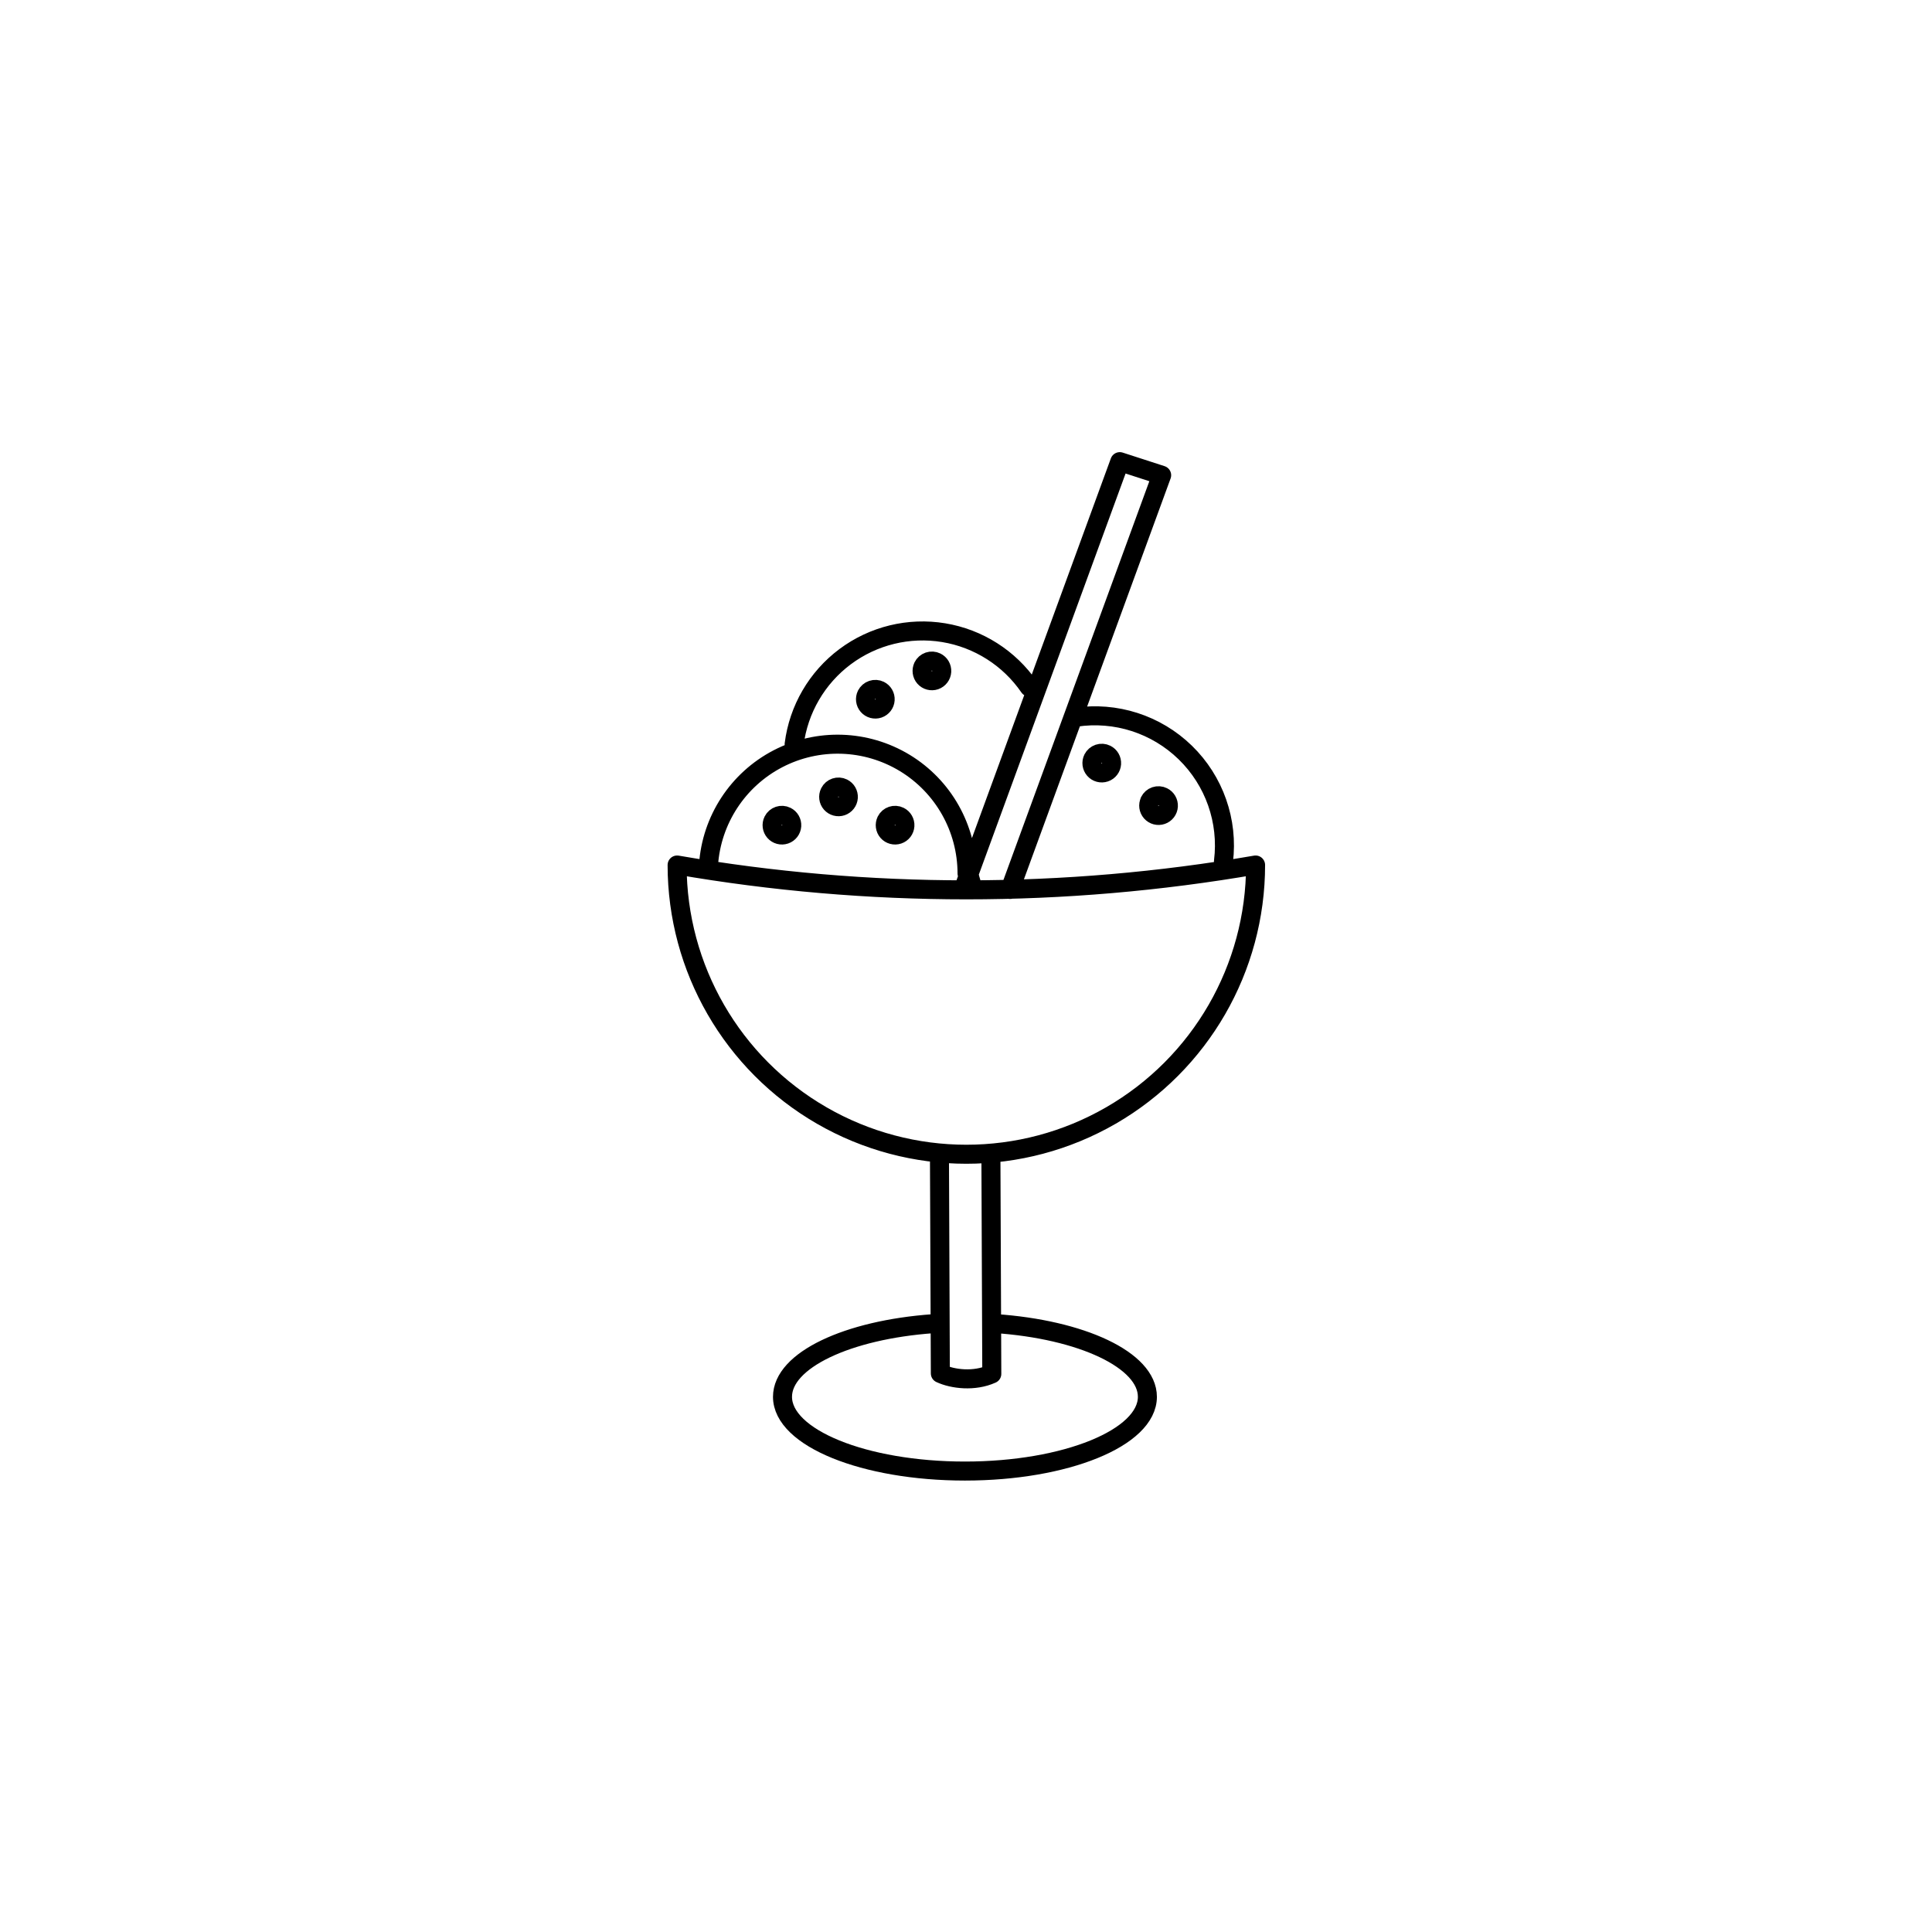 <?xml version="1.0" encoding="UTF-8"?>
<!-- The Best Svg Icon site in the world: iconSvg.co, Visit us! https://iconsvg.co -->
<svg width="800px" height="800px" version="1.1" viewBox="144 144 512 512" xmlns="http://www.w3.org/2000/svg">
 <path transform="matrix(.42 0 0 .42 148.09 148.09)" d="m437.31 536.06c1.889-28.452 18.497-53.862 43.794-67.027 25.307-13.156 55.639-12.16 80.034 2.624 24.386 14.794 39.282 41.236 39.31 69.753m161.79-7.676c3.154-25.391-5.759-50.8-24.098-68.646-18.338-17.855-43.971-26.089-69.269-22.246m-69.306 80.732h-0.009c0 9.592 1.693 19.111 5.006 28.108m35.123-127.91-0.009 0.009c-12.579-18.301-32.071-30.694-53.973-34.314-21.911-3.619-44.353 1.833-62.151 15.11-17.799 13.286-29.429 33.234-32.202 55.266m-73.847 76.219c0 65.203 34.779 125.46 91.245 158.05 56.467 32.602 126.03 32.602 182.5 0 56.467-32.592 91.255-92.846 91.255-158.05-120.78 20.888-244.23 20.888-365 0zm210.1 15.417 95.637-261.37-26.414-8.56-97.554 266.63m-49.796-39.998c-1.117 2.252-0.763 4.95 0.893 6.838 1.656 1.889 4.289 2.596 6.671 1.786 2.373-0.8 4.029-2.968 4.196-5.471s-1.191-4.866-3.442-5.973c-3.07-1.526-6.792-0.288-8.318 2.773zm-35.7-17.855c-1.117 2.252-0.763 4.959 0.893 6.848 1.656 1.879 4.289 2.587 6.662 1.786 2.382-0.809 4.038-2.968 4.205-5.471 0.167-2.512-1.191-4.866-3.442-5.982-3.061-1.517-6.783-0.27-8.309 2.782zm-35.7 17.855c-1.117 2.252-0.763 4.95 0.893 6.838 1.656 1.889 4.289 2.596 6.662 1.786 2.382-0.8 4.038-2.968 4.205-5.471s-1.191-4.866-3.442-5.973c-3.061-1.526-6.783-0.279-8.309 2.773zm58.923-79.476c-1.107 2.252-0.754 4.959 0.902 6.848s4.289 2.587 6.662 1.786c2.382-0.809 4.038-2.968 4.205-5.471 0.167-2.512-1.191-4.866-3.442-5.982-1.479-0.726-3.191-0.837-4.745-0.307-1.563 0.521-2.847 1.656-3.582 3.126zm35.7-17.855v0.009c-1.098 2.252-0.735 4.959 0.921 6.838 1.665 1.889 4.298 2.577 6.68 1.768 2.373-0.819 4.019-2.987 4.178-5.489 0.158-2.512-1.219-4.866-3.47-5.964-1.489-0.735-3.191-0.837-4.754-0.307-1.563 0.54-2.847 1.675-3.573 3.154zm143 85.002v0.009c-1.107 2.252-0.744 4.95 0.921 6.838 1.665 1.879 4.298 2.577 6.671 1.758 2.382-0.809 4.029-2.977 4.187-5.489 0.149-2.503-1.219-4.857-3.48-5.964-1.479-0.735-3.191-0.856-4.764-0.326-1.563 0.53-2.856 1.665-3.582 3.145zm-35.821-26.842c-1.107 2.252-0.754 4.95 0.902 6.838s4.28 2.596 6.662 1.786c2.382-0.8 4.038-2.959 4.205-5.471 0.158-2.503-1.2-4.866-3.452-5.973-1.47-0.735-3.182-0.847-4.745-0.316-1.554 0.53-2.847 1.656-3.573 3.135zm-96.828 252.83 0.549 135c7.778 3.647 21.409 5.322 32.462 0.307l-0.549-135m-36.444 103.33c-54.066 3.852-95.069 23.046-95.069 46.139 0 25.884 51.535 46.846 115.12 46.846s115.12-20.999 115.12-46.846c0-23.251-41.599-42.538-96.158-46.223" fill="none" stroke="#000000" stroke-linecap="round" stroke-linejoin="round" stroke-width="12"/>
</svg>